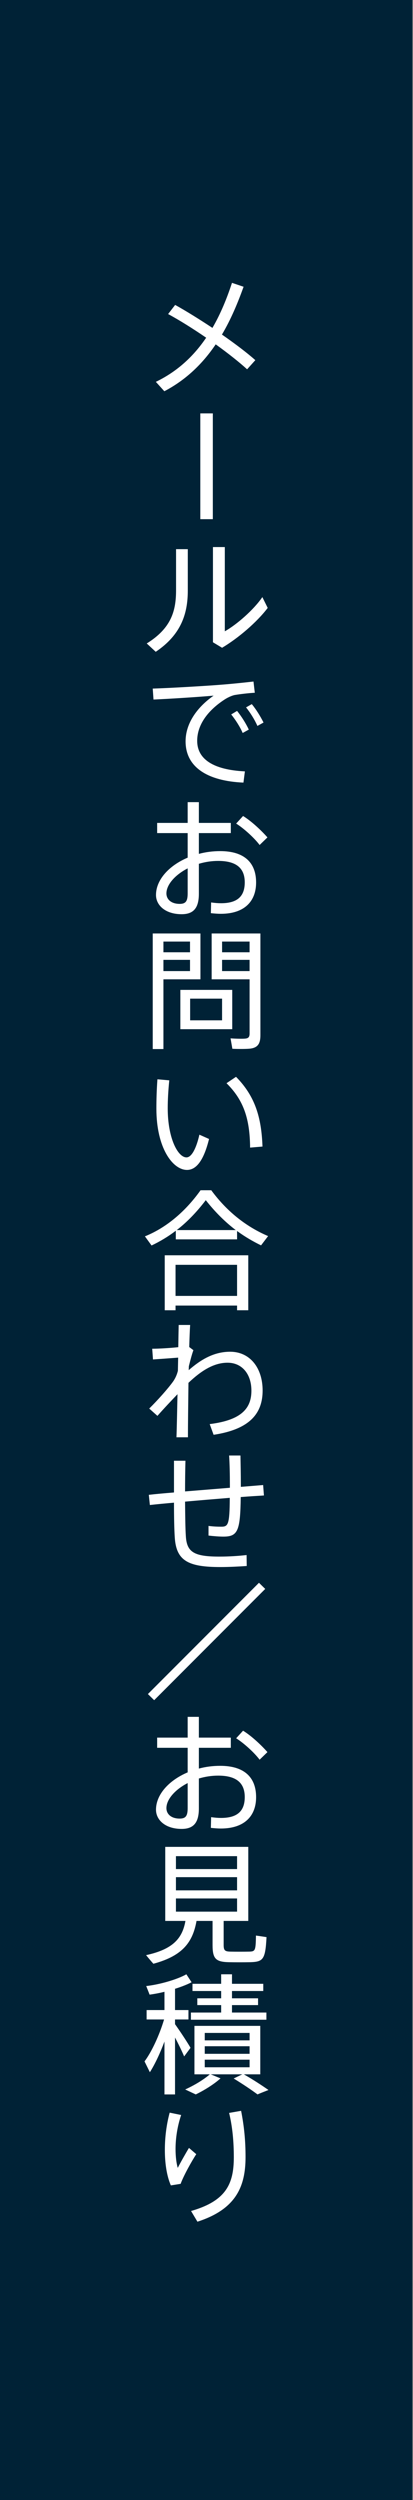 <?xml version="1.0" encoding="UTF-8"?>
<svg width="48px" height="290px" viewBox="0 0 48 290" version="1.1" xmlns="http://www.w3.org/2000/svg" xmlns:xlink="http://www.w3.org/1999/xlink">
    <rect x="0" y="0" width="48" height="290" fill="#808080" stroke="none"/>
    <!-- Generator: Sketch 58 (84663) - https://sketch.com -->
    <title>Group 20</title>
    <desc>Created with Sketch.</desc>
    <defs>
        <polygon id="path-1" points="0 290 47.913 290 47.913 0 0 0"></polygon>
    </defs>
    <g id="Page-1" stroke="none" stroke-width="1" fill="none" fill-rule="evenodd">
        <g id="Group-20">
            <polygon id="Fill-1" fill="#002236" points="0 290 47.913 290 47.913 0 0 0"></polygon>
            <g id="Group-19">
                <path d="M24.69,38.037 C25.66,36.37 26.386,34.567 26.962,32.81 L28.31,33.264 C27.643,35.113 26.856,37.022 25.795,38.809 C27.295,39.855 28.689,40.9 29.674,41.778 L28.719,42.839 C27.84,42.036 26.523,40.991 25.069,39.945 C23.614,42.097 21.705,44.021 19.1,45.384 L18.114,44.294 C20.69,43.051 22.553,41.248 23.962,39.173 C22.433,38.127 20.841,37.128 19.539,36.431 L20.357,35.37 C21.644,36.083 23.174,37.037 24.69,38.037" id="Fill-2" fill="#FFFFFF"></path>
                <mask id="mask-2" fill="white">
                    <use xlink:href="#path-1"></use>
                </mask>
                <g id="Clip-5"></g>
                <polygon id="Fill-4" fill="#FFFFFF" mask="url(#mask-2)" points="23.281 60.224 24.735 60.224 24.735 47.953 23.281 47.953"></polygon>
                <path d="M26.128,63.459 L26.128,73.231 C27.508,72.459 29.492,70.731 30.491,69.263 L31.113,70.519 C29.855,72.171 27.72,74.004 25.811,75.141 L24.75,74.504 L24.75,63.459 L26.128,63.459 Z M21.826,63.702 L21.826,68.519 C21.826,71.246 21.009,73.654 18.099,75.609 L17.055,74.641 C19.948,72.852 20.462,70.806 20.462,68.46 L20.462,63.702 L21.826,63.702 Z" id="Fill-6" fill="#FFFFFF" mask="url(#mask-2)"></path>
                <path d="M29.264,81.677 C29.765,82.284 30.264,83.086 30.628,83.814 L29.917,84.207 C29.598,83.48 29.097,82.677 28.598,82.056 L29.264,81.677 Z M27.553,82.465 C28.053,83.086 28.568,83.889 28.916,84.631 L28.204,85.025 C27.901,84.313 27.371,83.495 26.871,82.874 L27.553,82.465 Z M25.78,79.42 C26.946,79.33 28.417,79.178 29.461,79.057 L29.613,80.36 C28.947,80.389 27.826,80.526 27.295,80.617 C26.962,80.678 26.477,80.905 26.144,81.117 C24.235,82.344 22.917,84.011 22.917,85.934 C22.917,88.04 24.75,89.298 28.462,89.479 L28.294,90.782 C24.114,90.601 21.569,88.994 21.569,85.994 C21.569,83.965 22.841,82.087 24.826,80.693 C23.144,80.844 19.842,81.057 17.841,81.147 L17.751,79.875 C19.811,79.814 24.356,79.542 25.78,79.42 L25.78,79.42 Z" id="Fill-7" fill="#FFFFFF" mask="url(#mask-2)"></path>
                <path d="M31.082,97.138 L30.173,98.018 C29.582,97.229 28.385,96.124 27.447,95.533 L28.25,94.654 C29.28,95.29 30.431,96.397 31.082,97.138 L31.082,97.138 Z M19.341,103.638 C19.341,104.304 19.871,104.85 20.887,104.85 C21.598,104.85 21.811,104.516 21.811,103.638 L21.811,100.729 C20.341,101.486 19.341,102.622 19.341,103.638 L19.341,103.638 Z M21.811,95.457 L21.811,93.048 L23.113,93.048 L23.113,95.457 L26.825,95.457 L26.825,96.638 L23.113,96.638 L23.113,99.048 C23.902,98.835 24.734,98.729 25.598,98.729 C28.371,98.729 29.765,100.047 29.765,102.365 C29.765,104.532 28.431,106.001 25.659,106.001 C25.325,106.001 24.917,105.97 24.507,105.926 L24.538,104.682 C24.962,104.744 25.341,104.774 25.689,104.774 C27.689,104.774 28.446,103.881 28.446,102.35 C28.446,100.729 27.492,99.865 25.356,99.865 C24.584,99.865 23.826,99.986 23.113,100.198 L23.113,103.668 C23.113,105.273 22.538,106.047 21.114,106.047 C19.205,106.047 18.13,105.001 18.13,103.819 C18.13,102.062 19.63,100.411 21.811,99.487 L21.811,96.638 L18.265,96.638 L18.265,95.457 L21.811,95.457 Z" id="Fill-8" fill="#FFFFFF" mask="url(#mask-2)"></path>
                <path d="M25.81,112.645 L29.007,112.645 L29.007,111.342 L25.81,111.342 L25.81,112.645 Z M25.811,110.463 L29.008,110.463 L29.008,109.221 L25.811,109.221 L25.811,110.463 Z M29.734,108.282 L30.265,108.282 L30.265,120.083 C30.265,120.978 30.023,121.492 29.159,121.629 C28.735,121.689 27.749,121.689 27.008,121.659 L26.796,120.447 C27.387,120.493 28.219,120.508 28.492,120.477 C28.902,120.447 29.008,120.25 29.008,119.886 L29.008,113.6 L24.599,113.6 L24.599,108.282 L29.008,108.282 L29.734,108.282 Z M22.098,118.356 L25.81,118.356 L25.81,115.841 L22.098,115.841 L22.098,118.356 Z M20.962,119.386 L26.992,119.386 L26.992,114.826 L20.962,114.826 L20.962,119.386 Z M18.994,112.645 L22.084,112.645 L22.084,111.342 L18.994,111.342 L18.994,112.645 Z M18.994,110.463 L22.084,110.463 L22.084,109.221 L18.994,109.221 L18.994,110.463 Z M18.994,108.282 L23.296,108.282 L23.296,113.6 L18.994,113.6 L18.994,121.689 L17.751,121.689 L17.751,108.282 L18.509,108.282 L18.994,108.282 Z" id="Fill-9" fill="#FFFFFF" mask="url(#mask-2)"></path>
                <path d="M27.431,124.909 C29.644,127.152 30.385,129.605 30.507,132.999 L29.068,133.121 C29.037,129.788 28.325,127.62 26.326,125.652 L27.431,124.909 Z M19.674,125.319 C19.554,126.484 19.493,127.606 19.493,128.56 C19.493,132.045 20.675,134.257 21.675,134.257 C22.281,134.257 22.826,133.165 23.174,131.621 L24.295,132.12 C23.72,134.453 22.887,135.711 21.736,135.711 C20.084,135.711 18.176,133.181 18.176,128.606 C18.176,127.591 18.205,126.424 18.297,125.196 L19.674,125.319 Z" id="Fill-10" fill="#FFFFFF" mask="url(#mask-2)"></path>
                <path d="M27.401,142.688 C26.204,141.779 25.038,140.643 23.916,139.218 C22.841,140.628 21.72,141.779 20.538,142.688 L27.401,142.688 Z M20.402,150.324 L27.553,150.324 L27.553,146.718 L20.402,146.718 L20.402,150.324 Z M20.402,151.444 L20.402,151.989 L19.145,151.989 L19.145,145.612 L28.855,145.612 L28.855,151.989 L27.553,151.989 L27.553,151.444 L20.402,151.444 Z M27.553,143.764 L20.433,143.764 L20.433,142.763 C19.524,143.46 18.57,144.021 17.614,144.475 L16.843,143.415 C19.145,142.491 21.418,140.718 23.311,138.067 L24.553,138.067 C26.492,140.703 28.811,142.385 31.159,143.385 L30.34,144.461 C29.401,144.005 28.462,143.46 27.553,142.794 L27.553,143.764 Z" id="Fill-11" fill="#FFFFFF" mask="url(#mask-2)"></path>
                <path d="M20.721,156.271 C20.736,155.271 20.751,154.376 20.767,153.695 L22.099,153.695 C22.054,154.347 22.024,155.24 21.993,156.255 L22.478,156.619 C22.327,157.012 22.115,157.801 21.948,158.483 L21.932,158.937 C23.342,157.709 24.857,156.8 26.751,156.8 C29.054,156.8 30.523,158.679 30.523,161.3 C30.523,163.951 29.038,165.799 24.826,166.435 L24.372,165.193 C28.19,164.723 29.22,163.269 29.22,161.315 C29.22,159.407 28.145,158.073 26.447,158.073 C24.872,158.073 23.418,158.968 21.903,160.406 C21.872,162.921 21.842,165.376 21.842,166.724 L20.509,166.724 C20.554,165.557 20.584,163.709 20.63,161.725 C19.964,162.421 19.069,163.36 18.297,164.239 L17.342,163.391 C18.312,162.436 19.508,161.103 20.13,160.239 C20.388,159.861 20.569,159.452 20.675,159.012 L20.706,157.482 C19.949,157.543 18.661,157.634 17.781,157.695 L17.691,156.452 C18.418,156.452 19.737,156.377 20.721,156.271" id="Fill-12" fill="#FFFFFF" mask="url(#mask-2)"></path>
                <path d="M20.221,173.125 L20.221,169.444 L21.553,169.444 C21.524,170.58 21.508,171.808 21.508,173.004 C23.205,172.867 25.038,172.715 26.719,172.58 L26.719,172.247 C26.719,171.034 26.69,169.777 26.629,168.837 L27.947,168.837 C27.962,169.777 27.992,171.034 27.992,172.247 L27.992,172.474 C28.962,172.398 29.855,172.322 30.583,172.262 L30.674,173.474 C29.901,173.519 28.977,173.579 27.978,173.655 C27.932,177.609 27.628,178.245 25.962,178.245 C25.508,178.245 24.886,178.2 24.235,178.125 L24.235,177.003 C24.765,177.079 25.325,177.095 25.72,177.095 C26.507,177.095 26.69,176.882 26.705,173.747 C25.038,173.882 23.22,174.034 21.508,174.186 C21.524,175.836 21.538,177.291 21.599,178.185 C21.705,180.033 22.523,180.578 25.568,180.563 C26.598,180.563 27.765,180.488 28.659,180.382 L28.675,181.654 C27.81,181.715 26.598,181.776 25.614,181.776 C21.888,181.776 20.478,181.063 20.311,178.322 C20.251,177.428 20.221,175.988 20.221,174.307 C19.19,174.398 18.236,174.488 17.418,174.579 L17.296,173.398 C18.084,173.306 19.1,173.216 20.221,173.125" id="Fill-13" fill="#FFFFFF" mask="url(#mask-2)"></path>
                <polygon id="Fill-14" fill="#FFFFFF" mask="url(#mask-2)" points="30.098 183.601 30.825 184.313 17.918 197.221 17.19 196.509"></polygon>
                <path d="M31.082,203.243 L30.173,204.123 C29.582,203.334 28.385,202.229 27.447,201.638 L28.25,200.759 C29.28,201.395 30.431,202.502 31.082,203.243 L31.082,203.243 Z M19.341,209.743 C19.341,210.409 19.871,210.955 20.887,210.955 C21.598,210.955 21.811,210.621 21.811,209.743 L21.811,206.834 C20.341,207.591 19.341,208.727 19.341,209.743 L19.341,209.743 Z M21.811,201.562 L21.811,199.153 L23.113,199.153 L23.113,201.562 L26.825,201.562 L26.825,202.743 L23.113,202.743 L23.113,205.153 C23.902,204.94 24.734,204.834 25.598,204.834 C28.371,204.834 29.765,206.152 29.765,208.47 C29.765,210.637 28.431,212.106 25.659,212.106 C25.325,212.106 24.917,212.075 24.507,212.031 L24.538,210.787 C24.962,210.849 25.341,210.879 25.689,210.879 C27.689,210.879 28.446,209.986 28.446,208.455 C28.446,206.834 27.492,205.97 25.356,205.97 C24.584,205.97 23.826,206.091 23.113,206.303 L23.113,209.773 C23.113,211.378 22.538,212.152 21.114,212.152 C19.205,212.152 18.13,211.106 18.13,209.924 C18.13,208.167 19.63,206.516 21.811,205.592 L21.811,202.743 L18.265,202.743 L18.265,201.562 L21.811,201.562 Z" id="Fill-15" fill="#FFFFFF" mask="url(#mask-2)"></path>
                <path d="M20.448,221.749 L27.553,221.749 L27.553,220.219 L20.448,220.219 L20.448,221.749 Z M20.448,219.279 L27.553,219.279 L27.553,217.749 L20.448,217.749 L20.448,219.279 Z M20.448,216.81 L27.553,216.81 L27.553,215.311 L20.448,215.311 L20.448,216.81 Z M17.827,227.793 C17.569,227.506 17.327,227.219 16.978,226.794 C20.205,226.097 21.205,224.764 21.553,222.825 L19.206,222.825 L19.206,214.235 L28.856,214.235 L28.856,222.825 L25.993,222.825 L25.993,225.612 C25.993,226.249 26.145,226.37 26.765,226.385 C27.341,226.399 28.356,226.399 28.977,226.385 C29.674,226.37 29.719,226.249 29.749,224.522 L30.976,224.703 C30.841,227.309 30.583,227.566 29.083,227.612 C28.356,227.627 27.281,227.627 26.613,227.612 C25.084,227.581 24.705,227.219 24.705,225.627 L24.705,222.825 L22.841,222.825 C22.402,225.263 21.266,226.869 17.827,227.793 L17.827,227.793 Z" id="Fill-16" fill="#FFFFFF" mask="url(#mask-2)"></path>
                <path d="M23.796,239.801 L29.008,239.801 L29.008,238.921 L23.796,238.921 L23.796,239.801 Z M23.796,238.24 L29.008,238.24 L29.008,237.36 L23.796,237.36 L23.796,238.24 Z M23.796,236.68 L29.008,236.68 L29.008,235.817 L23.796,235.817 L23.796,236.68 Z M25.704,233.453 L25.704,232.589 L22.932,232.589 L22.932,231.801 L25.704,231.801 L25.704,230.954 L22.372,230.954 L22.372,230.12 L25.704,230.12 L25.704,229.015 L26.962,229.015 L26.962,230.12 L30.598,230.12 L30.598,230.954 L26.962,230.954 L26.962,231.801 L29.992,231.801 L29.992,232.589 L26.962,232.589 L26.962,233.453 L30.962,233.453 L30.962,234.286 L22.19,234.286 L22.19,233.453 L25.704,233.453 Z M28.159,240.619 L24.493,240.619 L25.629,241.089 C24.871,241.771 23.75,242.466 22.751,242.952 L21.524,242.376 C22.523,241.921 23.615,241.286 24.387,240.619 L22.599,240.619 L22.599,234.999 L30.25,234.999 L30.25,240.619 L28.34,240.619 C29.447,241.255 30.371,241.861 31.203,242.437 C30.038,242.891 29.992,242.922 29.932,242.952 C29.174,242.391 28.25,241.771 27.159,241.103 L28.159,240.619 Z M22.144,237.543 L21.403,238.543 C21.16,237.968 20.766,237.15 20.342,236.347 L20.342,242.952 L19.115,242.952 L19.115,236.816 C18.615,238.149 18.009,239.452 17.418,240.376 L16.797,239.119 C17.645,237.997 18.554,235.998 19.069,234.256 L17.04,234.256 L17.04,233.165 L19.115,233.165 L19.115,231.044 C18.524,231.196 17.918,231.302 17.388,231.377 L16.994,230.378 C18.538,230.211 20.6,229.62 21.659,229.015 L22.266,229.939 C21.765,230.195 21.084,230.469 20.342,230.696 L20.342,233.165 L21.902,233.165 L21.902,234.256 L20.342,234.256 L20.342,234.801 C21.008,235.74 21.736,236.846 22.144,237.543 L22.144,237.543 Z" id="Fill-17" fill="#FFFFFF" mask="url(#mask-2)"></path>
                <path d="M28.022,244.853 C28.371,246.642 28.538,248.277 28.538,250.216 C28.538,253.67 27.402,256.276 22.947,257.715 L22.205,256.473 C26.28,255.306 27.175,253.323 27.175,250.247 C27.175,248.444 27.023,246.732 26.629,245.096 L28.022,244.853 Z M19.16,249.384 C19.16,247.899 19.358,246.399 19.72,245.065 L21.054,245.338 C20.615,246.626 20.402,248.05 20.402,249.278 C20.402,250.171 20.508,250.974 20.66,251.473 C20.933,250.928 21.599,249.747 21.963,249.156 L22.811,249.883 C22.296,250.656 21.326,252.397 20.993,253.323 L19.857,253.504 C19.372,252.397 19.16,250.899 19.16,249.399 L19.16,249.384 Z" id="Fill-18" fill="#FFFFFF" mask="url(#mask-2)"></path>
            </g>
        </g>
    </g>
</svg>